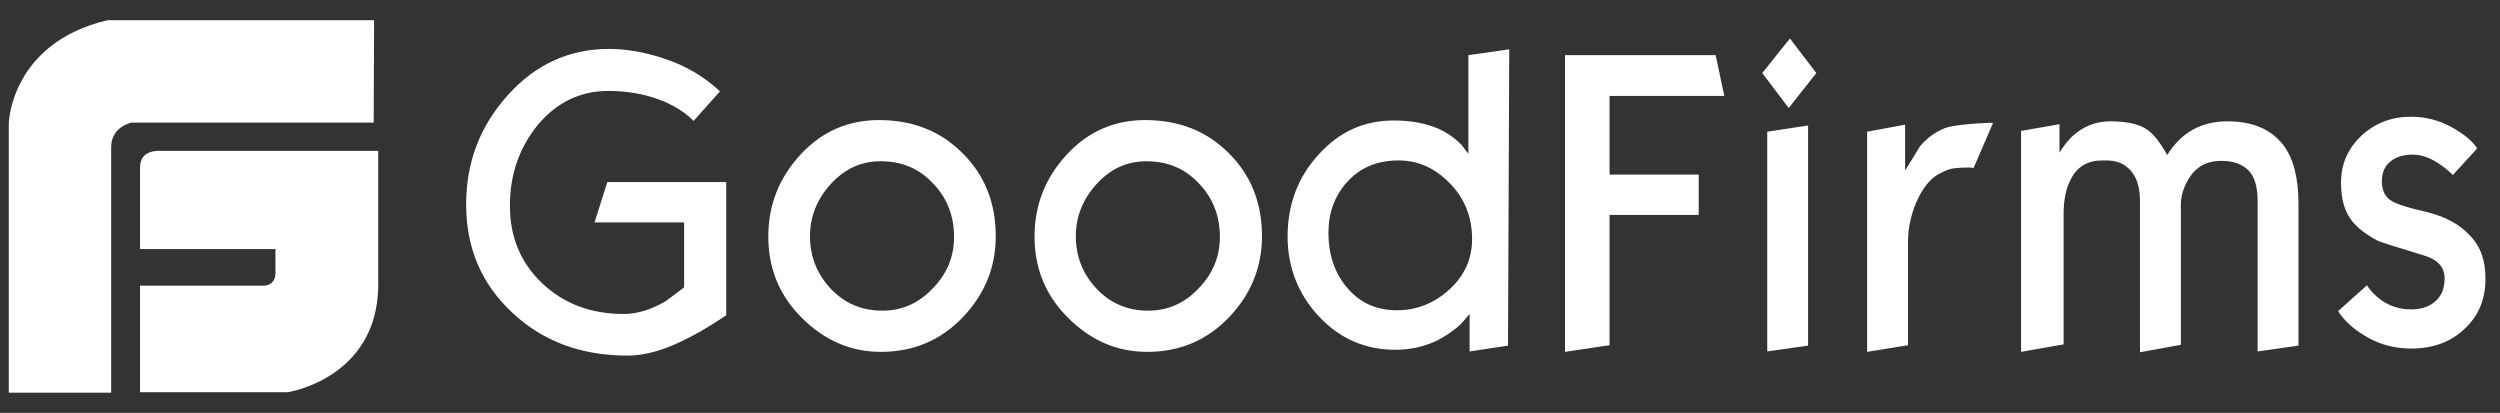 <svg width="109" height="18" viewBox="0 0 109 18" fill="none" xmlns="http://www.w3.org/2000/svg">
<rect x="0" y="0" width="109" height="18" fill="#333333" stroke="none"/>
<g clip-path="url(#clip0_1005_9907)">
<path d="M7.006 6.578C7.006 6.578 6.106 6.487 6.106 7.285V10.86H12.009V11.93C12.009 11.93 12.027 12.456 11.47 12.456H6.106V17.101H12.549C12.549 17.101 16.455 16.502 16.491 12.456V6.578H7.006ZM16.311 0.881H4.685C0.473 1.879 0.383 5.362 0.383 5.362V17.119H4.847V6.415C4.847 5.507 5.746 5.344 5.746 5.344H16.293L16.311 0.881ZM31.663 13.744C31.357 13.944 31.123 14.107 30.961 14.198C30.385 14.561 29.845 14.833 29.341 15.051C28.603 15.359 27.955 15.504 27.361 15.504C25.346 15.504 23.672 14.887 22.34 13.636C20.99 12.384 20.324 10.805 20.324 8.918C20.324 7.086 20.918 5.507 22.142 4.147C23.348 2.804 24.823 2.133 26.551 2.133C27.271 2.133 28.045 2.26 28.837 2.514C29.881 2.84 30.709 3.348 31.392 3.983L30.241 5.271C29.755 4.782 29.107 4.437 28.369 4.219C27.811 4.056 27.199 3.965 26.515 3.965C25.309 3.965 24.284 4.455 23.456 5.435C22.646 6.433 22.232 7.594 22.232 8.973C22.232 10.334 22.7 11.458 23.636 12.347C24.572 13.236 25.759 13.69 27.199 13.69C27.793 13.69 28.405 13.49 29.035 13.127C29.557 12.728 29.827 12.529 29.827 12.529V9.698H25.921L26.479 7.939H31.663V13.744ZM43.415 10.297C43.415 11.658 42.929 12.837 41.975 13.835C41.021 14.833 39.833 15.341 38.411 15.341C37.098 15.341 35.964 14.851 34.974 13.871C33.984 12.892 33.498 11.712 33.498 10.315C33.498 8.936 33.966 7.757 34.902 6.741C35.838 5.725 36.99 5.235 38.321 5.235C39.815 5.235 41.021 5.725 41.975 6.687C42.929 7.63 43.415 8.846 43.415 10.297ZM41.597 10.334C41.597 9.408 41.291 8.628 40.679 7.993C40.067 7.34 39.311 7.031 38.393 7.031C37.548 7.031 36.828 7.358 36.216 8.029C35.622 8.682 35.316 9.444 35.316 10.297C35.316 11.186 35.622 11.948 36.216 12.583C36.81 13.218 37.566 13.545 38.465 13.545C39.311 13.545 40.031 13.236 40.643 12.601C41.291 11.948 41.597 11.186 41.597 10.334ZM55.023 10.297C55.023 11.658 54.537 12.837 53.583 13.835C52.629 14.833 51.441 15.341 50.02 15.341C48.706 15.341 47.572 14.851 46.582 13.871C45.592 12.892 45.106 11.712 45.106 10.315C45.106 8.936 45.574 7.757 46.51 6.741C47.446 5.725 48.598 5.235 49.93 5.235C51.423 5.235 52.629 5.725 53.583 6.687C54.537 7.63 55.023 8.846 55.023 10.297ZM53.187 10.334C53.187 9.408 52.881 8.628 52.269 7.993C51.657 7.34 50.901 7.031 49.984 7.031C49.138 7.031 48.418 7.358 47.806 8.029C47.212 8.682 46.906 9.444 46.906 10.297C46.906 11.186 47.212 11.948 47.806 12.583C48.4 13.218 49.156 13.545 50.056 13.545C50.901 13.545 51.621 13.236 52.233 12.601C52.881 11.948 53.187 11.186 53.187 10.334ZM65.749 15.069L64.075 15.323V13.69L63.715 14.107C63.392 14.416 63.032 14.652 62.654 14.851C62.078 15.123 61.466 15.25 60.836 15.25C59.522 15.25 58.406 14.76 57.507 13.799C56.607 12.837 56.139 11.658 56.139 10.315C56.139 8.918 56.589 7.721 57.489 6.741C58.388 5.743 59.468 5.253 60.782 5.253C61.538 5.253 62.186 5.38 62.726 5.616C63.122 5.798 63.446 6.034 63.734 6.324C63.824 6.451 63.913 6.578 64.022 6.705V2.405L65.803 2.151L65.749 15.069ZM64.183 10.424C64.183 9.463 63.859 8.646 63.212 7.993C62.564 7.322 61.826 6.995 60.98 6.995C60.044 6.995 59.306 7.304 58.73 7.939C58.19 8.537 57.92 9.281 57.92 10.152C57.92 11.132 58.208 11.948 58.766 12.583C59.324 13.218 60.026 13.527 60.908 13.527C61.754 13.527 62.51 13.236 63.176 12.638C63.842 12.039 64.183 11.295 64.183 10.424ZM75.18 4.183H70.177V7.612H74.064V9.372H70.177V15.051L68.233 15.341V2.405H74.802L75.18 4.183ZM79.193 3.185L77.987 4.709L76.835 3.185L78.041 1.679L79.193 3.185ZM78.833 15.069L77.052 15.323V5.743L78.833 5.471V15.069ZM86.896 5.362L86.05 7.322C85.942 7.304 85.834 7.304 85.708 7.304C85.529 7.304 85.366 7.322 85.186 7.34C85.007 7.358 84.826 7.431 84.628 7.539C84.251 7.703 83.927 8.066 83.656 8.592C83.35 9.209 83.189 9.88 83.189 10.569V15.051L81.407 15.341V5.743L83.063 5.435V7.431C83.279 7.086 83.495 6.741 83.711 6.378C84.016 6.015 84.376 5.761 84.772 5.598C84.988 5.507 85.366 5.453 85.96 5.399C86.536 5.362 86.86 5.344 86.896 5.362ZM100.214 15.069L98.432 15.323V8.755C98.432 8.156 98.306 7.703 98.036 7.431C97.766 7.158 97.37 7.013 96.848 7.013C96.218 7.013 95.75 7.267 95.427 7.793C95.21 8.156 95.085 8.537 95.085 8.918V15.033L93.303 15.359V8.773C93.303 8.193 93.177 7.757 92.907 7.449C92.637 7.14 92.295 6.995 91.845 6.995H91.665C91.036 6.995 90.585 7.249 90.298 7.793C90.082 8.193 89.974 8.701 89.974 9.317V15.014L88.119 15.341V5.707L89.793 5.417V6.65C89.974 6.36 90.172 6.124 90.333 5.961C90.82 5.507 91.377 5.29 92.007 5.29C92.709 5.29 93.231 5.399 93.591 5.634C93.897 5.834 94.185 6.215 94.49 6.759C95.103 5.779 95.966 5.29 97.118 5.29C98.216 5.29 99.026 5.634 99.566 6.342C99.998 6.923 100.214 7.775 100.214 8.882V15.069ZM108.367 12.166C108.367 13.055 108.061 13.781 107.448 14.343C106.837 14.924 106.063 15.196 105.127 15.196C104.425 15.196 103.796 15.033 103.219 14.706C102.644 14.379 102.212 13.998 101.941 13.563L103.201 12.438C103.291 12.583 103.382 12.692 103.454 12.765C103.921 13.254 104.479 13.49 105.127 13.49C105.577 13.49 105.937 13.363 106.189 13.127C106.459 12.892 106.584 12.565 106.584 12.13C106.584 11.64 106.279 11.313 105.667 11.132C104.461 10.769 103.796 10.551 103.705 10.515C103.148 10.225 102.751 9.916 102.5 9.571C102.212 9.172 102.068 8.646 102.068 7.975C102.068 7.14 102.373 6.469 102.967 5.907C103.561 5.362 104.281 5.09 105.109 5.09C105.739 5.09 106.315 5.235 106.855 5.526C107.395 5.816 107.772 6.124 108.007 6.469L106.945 7.63C106.783 7.467 106.603 7.322 106.423 7.195C105.991 6.886 105.577 6.741 105.199 6.741C104.821 6.741 104.515 6.832 104.281 6.995C103.993 7.195 103.849 7.503 103.849 7.902C103.849 8.283 103.975 8.574 104.263 8.755C104.497 8.9 105.001 9.063 105.811 9.245C106.603 9.444 107.232 9.771 107.664 10.243C108.169 10.751 108.367 11.368 108.367 12.166Z" fill="white"/>
</g>
<defs>
<clipPath id="clip0_1005_9907">
<rect width="107.983" height="17.05" fill="white" transform="translate(0.383 0.475)"/>
</clipPath>
</defs>
</svg>
